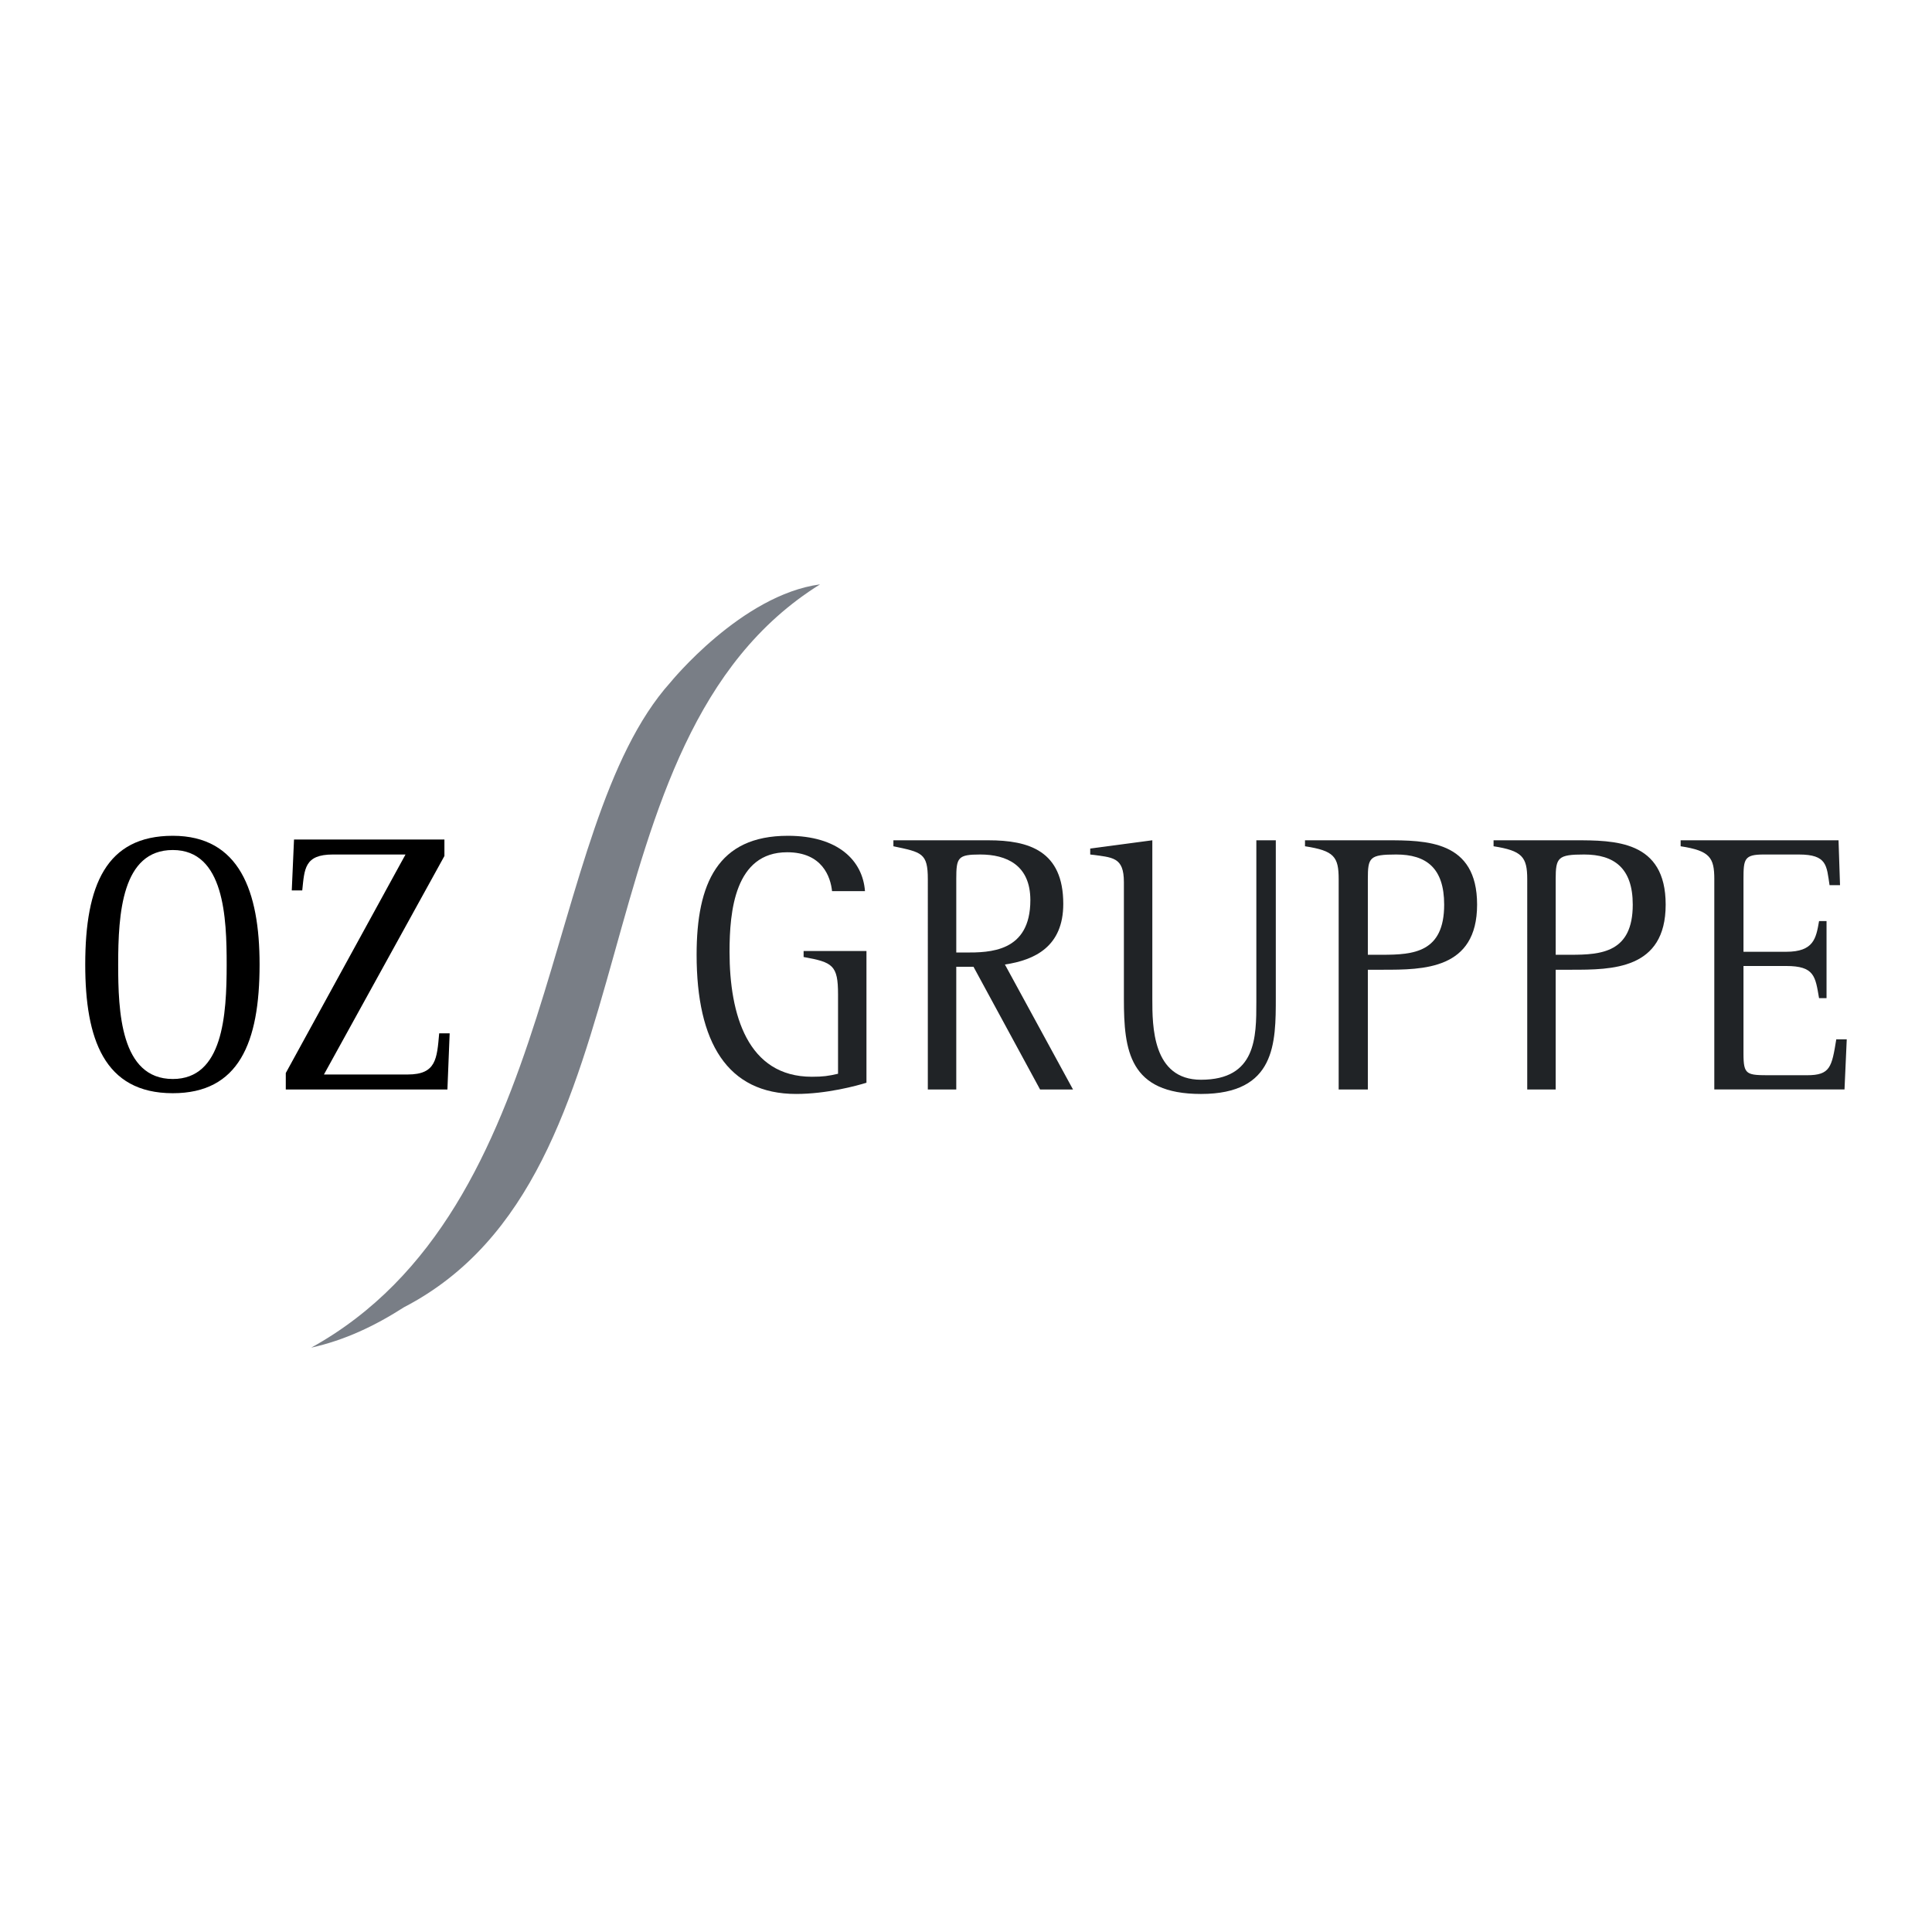 <?xml version="1.0" encoding="utf-8"?>
<!-- Generator: Adobe Illustrator 13.0.0, SVG Export Plug-In . SVG Version: 6.00 Build 14948)  -->
<!DOCTYPE svg PUBLIC "-//W3C//DTD SVG 1.0//EN" "http://www.w3.org/TR/2001/REC-SVG-20010904/DTD/svg10.dtd">
<svg version="1.0" id="Layer_1" xmlns="http://www.w3.org/2000/svg" xmlns:xlink="http://www.w3.org/1999/xlink" x="0px" y="0px"
	 width="192.756px" height="192.756px" viewBox="0 0 192.756 192.756" enable-background="new 0 0 192.756 192.756"
	 xml:space="preserve">
<g>
	<polygon fill-rule="evenodd" clip-rule="evenodd" fill="#FFFFFF" points="0,0 192.756,0 192.756,192.756 0,192.756 0,0 	"/>
	<path fill-rule="evenodd" clip-rule="evenodd" d="M8.504,96.229c0-7.914,2.091-12.842,8.735-12.842s8.66,5.525,8.66,12.842
		c0,7.839-2.09,12.841-8.66,12.841C10.371,109.07,8.504,103.619,8.504,96.229L8.504,96.229z M22.615,96.229
		c0-4.629-0.224-11.423-5.375-11.423c-5.077,0-5.45,6.346-5.45,11.423c0,4.628,0.224,11.423,5.45,11.423
		C22.241,107.652,22.615,101.305,22.615,96.229L22.615,96.229z"/>
	<path fill-rule="evenodd" clip-rule="evenodd" d="M28.513,107.055l11.945-21.801h-7.242c-2.837,0-2.837,1.418-3.061,3.583H29.11
		l0.224-5.077H44.34v1.642l-12.02,21.8h8.362c2.837,0,2.912-1.566,3.136-4.105h1.045l-0.224,5.6H28.513V107.055L28.513,107.055z"/>
	<path fill-rule="evenodd" clip-rule="evenodd" fill="#797E86" d="M81.819,58.302c-25.085,15.604-15.902,58.831-41.51,72.12
		c-2.912,1.867-5.898,3.285-9.258,4.033c25.235-13.963,22.771-51.814,35.836-66.373C66.888,68.082,73.98,59.347,81.819,58.302
		L81.819,58.302z"/>
	<path fill-rule="evenodd" clip-rule="evenodd" fill="#202326" d="M86.448,108.025c-0.971,0.299-3.957,1.119-7.018,1.119
		c-6.869,0-9.929-5.152-9.929-13.886c0-7.093,2.09-11.871,9.108-11.871c5.002,0,7.466,2.464,7.69,5.525h-3.285
		c-0.149-1.418-0.971-3.882-4.479-3.882c-5.227,0-5.749,5.898-5.749,9.93c0,6.271,1.792,12.468,8.212,12.468
		c1.12,0,1.643-0.074,2.613-0.299v-7.914c0-2.912-0.522-3.21-3.435-3.733v-0.597h6.271V108.025L86.448,108.025z"/>
	<path fill-rule="evenodd" clip-rule="evenodd" fill="#202326" d="M95.407,87.717c0-2.165,0.149-2.463,2.39-2.463
		c2.613,0,5.002,1.045,5.002,4.554c0,5.226-4.106,5.226-6.495,5.226h-0.896V87.717L95.407,87.717z M92.57,108.697h2.837V96.453
		h1.717l6.645,12.245h3.285l-6.794-12.468c2.986-0.448,5.823-1.792,5.823-6.048c0-5.301-3.435-6.346-7.467-6.346h-9.481v0.597
		c2.837,0.598,3.434,0.672,3.434,3.285V108.697L92.57,108.697z"/>
	<path fill-rule="evenodd" clip-rule="evenodd" fill="#202326" d="M127.287,99.514c0,4.555,0,9.631-7.466,9.631
		c-7.168,0-7.69-4.33-7.69-9.482V88.016c0-2.538-1.119-2.464-3.359-2.762v-0.597l6.196-0.822v15.827c0,2.689,0,8.064,4.854,8.064
		c5.524,0,5.524-4.256,5.524-7.766V83.835h1.941V99.514L127.287,99.514z"/>
	<path fill-rule="evenodd" clip-rule="evenodd" fill="#202326" d="M136.47,87.717c0-2.165,0.149-2.463,2.837-2.463
		c2.987,0,4.778,1.344,4.778,5.002c0,4.778-3.061,5.002-6.196,5.002h-1.419V87.717L136.47,87.717z M133.559,108.697h2.911V96.751
		h1.493c4.032,0,9.407,0,9.407-6.495c0-6.421-5.076-6.421-9.108-6.421h-8.062v0.597c2.911,0.448,3.359,1.046,3.359,3.285V108.697
		L133.559,108.697z"/>
	<path fill-rule="evenodd" clip-rule="evenodd" fill="#202326" d="M155.21,87.717c0-2.165,0.224-2.463,2.837-2.463
		c2.986,0,4.853,1.344,4.853,5.002c0,4.778-3.136,5.002-6.196,5.002h-1.493V87.717L155.21,87.717z M152.372,108.697h2.838V96.751
		h1.567c4.031,0,9.407,0,9.407-6.495c0-6.421-5.077-6.421-9.108-6.421h-8.063v0.597c2.837,0.448,3.359,1.046,3.359,3.285V108.697
		L152.372,108.697z"/>
	<path fill-rule="evenodd" clip-rule="evenodd" fill="#202326" d="M171.037,87.717c0-2.165-0.448-2.837-3.359-3.285v-0.597h15.753
		l0.149,4.48h-1.045c-0.299-1.941-0.225-3.061-3.062-3.061h-3.509c-1.941,0-2.016,0.448-2.016,2.463v7.242h4.256
		c2.762,0,2.986-1.344,3.284-3.061h0.747v7.689h-0.747c-0.373-2.164-0.447-3.21-3.284-3.21h-4.256v8.735
		c0,2.164,0.299,2.164,2.762,2.164h3.584c2.314,0,2.464-0.82,2.912-3.582h1.045l-0.224,5.002h-12.991V87.717L171.037,87.717z"/>
</g>
</svg>
